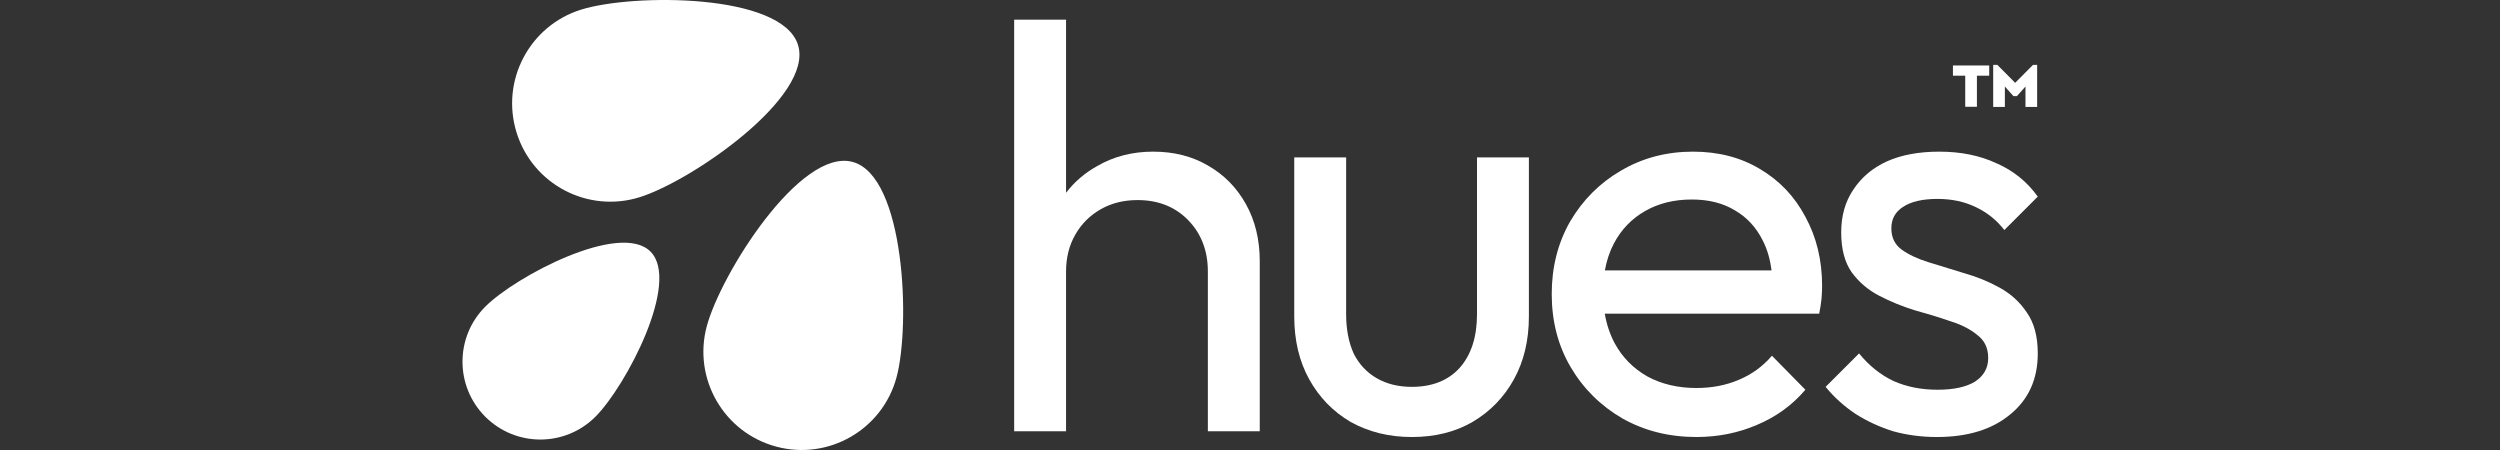 <svg xmlns="http://www.w3.org/2000/svg" width="200" height="36" viewBox="0 0 200 36" fill="none"><rect x="0" y="0" width="200" height="36" fill="#333333" stroke="none"/><path d="M96.629 21.724V34.499H100.78V20.894C100.78 19.172 100.411 17.651 99.673 16.328C98.935 15.006 97.921 13.976 96.629 13.239C95.369 12.501 93.908 12.132 92.248 12.132C90.588 12.132 89.097 12.516 87.774 13.285C86.778 13.841 85.948 14.553 85.284 15.423V1.571H81.133V34.499H85.284V21.724C85.284 20.617 85.53 19.634 86.022 18.773C86.514 17.912 87.19 17.235 88.051 16.744C88.912 16.252 89.896 16.006 91.003 16.006C92.663 16.006 94.016 16.544 95.061 17.62C96.106 18.696 96.629 20.064 96.629 21.724Z" fill="white"></path><path d="M108.06 33.761C109.505 34.561 111.134 34.961 112.948 34.961C114.793 34.961 116.407 34.561 117.791 33.761C119.205 32.931 120.312 31.794 121.111 30.349C121.911 28.904 122.311 27.228 122.311 25.322V12.593H118.16V25.137C118.16 26.951 117.699 28.381 116.776 29.426C115.854 30.441 114.578 30.948 112.948 30.948C111.872 30.948 110.935 30.718 110.135 30.256C109.336 29.795 108.721 29.134 108.29 28.273C107.891 27.382 107.691 26.336 107.691 25.137V12.593H103.54V25.322C103.54 27.228 103.94 28.904 104.739 30.349C105.539 31.794 106.646 32.931 108.06 33.761Z" fill="white"></path><path fill-rule="evenodd" clip-rule="evenodd" d="M135.714 34.961C133.531 34.961 131.563 34.468 129.811 33.485C128.058 32.47 126.674 31.102 125.66 29.38C124.645 27.658 124.138 25.706 124.138 23.523C124.138 21.371 124.63 19.434 125.614 17.712C126.628 15.99 127.981 14.637 129.672 13.654C131.394 12.639 133.316 12.132 135.437 12.132C137.466 12.132 139.25 12.593 140.787 13.515C142.355 14.438 143.569 15.714 144.43 17.343C145.322 18.973 145.768 20.817 145.768 22.877C145.768 23.185 145.752 23.523 145.722 23.892C145.691 24.23 145.629 24.63 145.537 25.091H128.381C128.527 25.944 128.789 26.728 129.165 27.443C129.78 28.581 130.656 29.472 131.794 30.118C132.931 30.733 134.238 31.04 135.714 31.04C136.944 31.04 138.066 30.825 139.08 30.395C140.126 29.964 141.017 29.319 141.755 28.458L144.43 31.179C143.385 32.409 142.094 33.346 140.556 33.992C139.05 34.638 137.436 34.961 135.714 34.961ZM129.119 19.465C128.774 20.117 128.531 20.84 128.39 21.632H141.722C141.609 20.726 141.374 19.926 141.017 19.234C140.495 18.189 139.757 17.389 138.804 16.836C137.851 16.252 136.698 15.96 135.345 15.96C133.931 15.96 132.685 16.267 131.609 16.882C130.533 17.497 129.703 18.358 129.119 19.465Z" fill="white"></path><path d="M148.449 33.116C149.371 33.7 150.37 34.161 151.446 34.499C152.553 34.807 153.722 34.961 154.951 34.961C157.411 34.961 159.363 34.361 160.808 33.162C162.284 31.963 163.022 30.333 163.022 28.273C163.022 26.92 162.73 25.829 162.146 24.999C161.592 24.169 160.87 23.508 159.978 23.016C159.087 22.524 158.149 22.14 157.165 21.863C156.181 21.555 155.228 21.263 154.306 20.986C153.414 20.71 152.692 20.372 152.138 19.972C151.585 19.572 151.308 19.003 151.308 18.265C151.308 17.528 151.615 16.959 152.23 16.559C152.876 16.129 153.798 15.913 154.998 15.913C156.135 15.913 157.15 16.129 158.041 16.559C158.964 16.989 159.732 17.604 160.347 18.404L163.022 15.729C162.161 14.53 161.054 13.638 159.702 13.054C158.38 12.439 156.858 12.132 155.136 12.132C153.506 12.132 152.107 12.393 150.939 12.916C149.801 13.438 148.91 14.192 148.264 15.175C147.619 16.129 147.296 17.266 147.296 18.588C147.296 19.91 147.572 20.971 148.126 21.77C148.71 22.57 149.448 23.2 150.34 23.661C151.231 24.123 152.169 24.507 153.153 24.814C154.167 25.091 155.12 25.383 156.012 25.691C156.904 25.967 157.626 26.336 158.18 26.797C158.764 27.228 159.056 27.843 159.056 28.642C159.056 29.442 158.702 30.072 157.995 30.533C157.288 30.963 156.289 31.179 154.998 31.179C153.706 31.179 152.538 30.948 151.493 30.487C150.447 29.995 149.525 29.257 148.725 28.273L146.05 30.948C146.727 31.778 147.526 32.501 148.449 33.116Z" fill="white"></path><path d="M159.137 5.238V6.055H158.153V8.542H157.219V6.055H156.235V5.238H159.137Z" fill="white"></path><path d="M162.972 5.188V8.557H162.038V6.922L161.353 7.69H161.074L160.389 6.922V8.557H159.455V5.188H159.785L161.214 6.625L162.642 5.188H162.972Z" fill="white"></path><path d="M41.328 10.613C42.62 14.758 47.028 17.07 51.172 15.777C55.317 14.484 65.133 7.737 63.84 3.592C62.548 -0.552 50.636 -0.524 46.492 0.769C42.347 2.061 40.035 6.469 41.328 10.613Z" fill="white"></path><path d="M38.824 33.339C41.257 35.771 45.2 35.771 47.633 33.339C50.066 30.906 54.47 22.558 52.038 20.125C49.605 17.693 41.257 22.097 38.824 24.53C36.392 26.962 36.392 30.906 38.824 33.339Z" fill="white"></path><path d="M62.099 35.73C66.293 36.854 70.603 34.365 71.727 30.172C72.85 25.978 72.396 14.075 68.203 12.952C64.009 11.828 57.665 21.909 56.541 26.103C55.417 30.296 57.906 34.606 62.099 35.73Z" fill="white"></path></svg>
